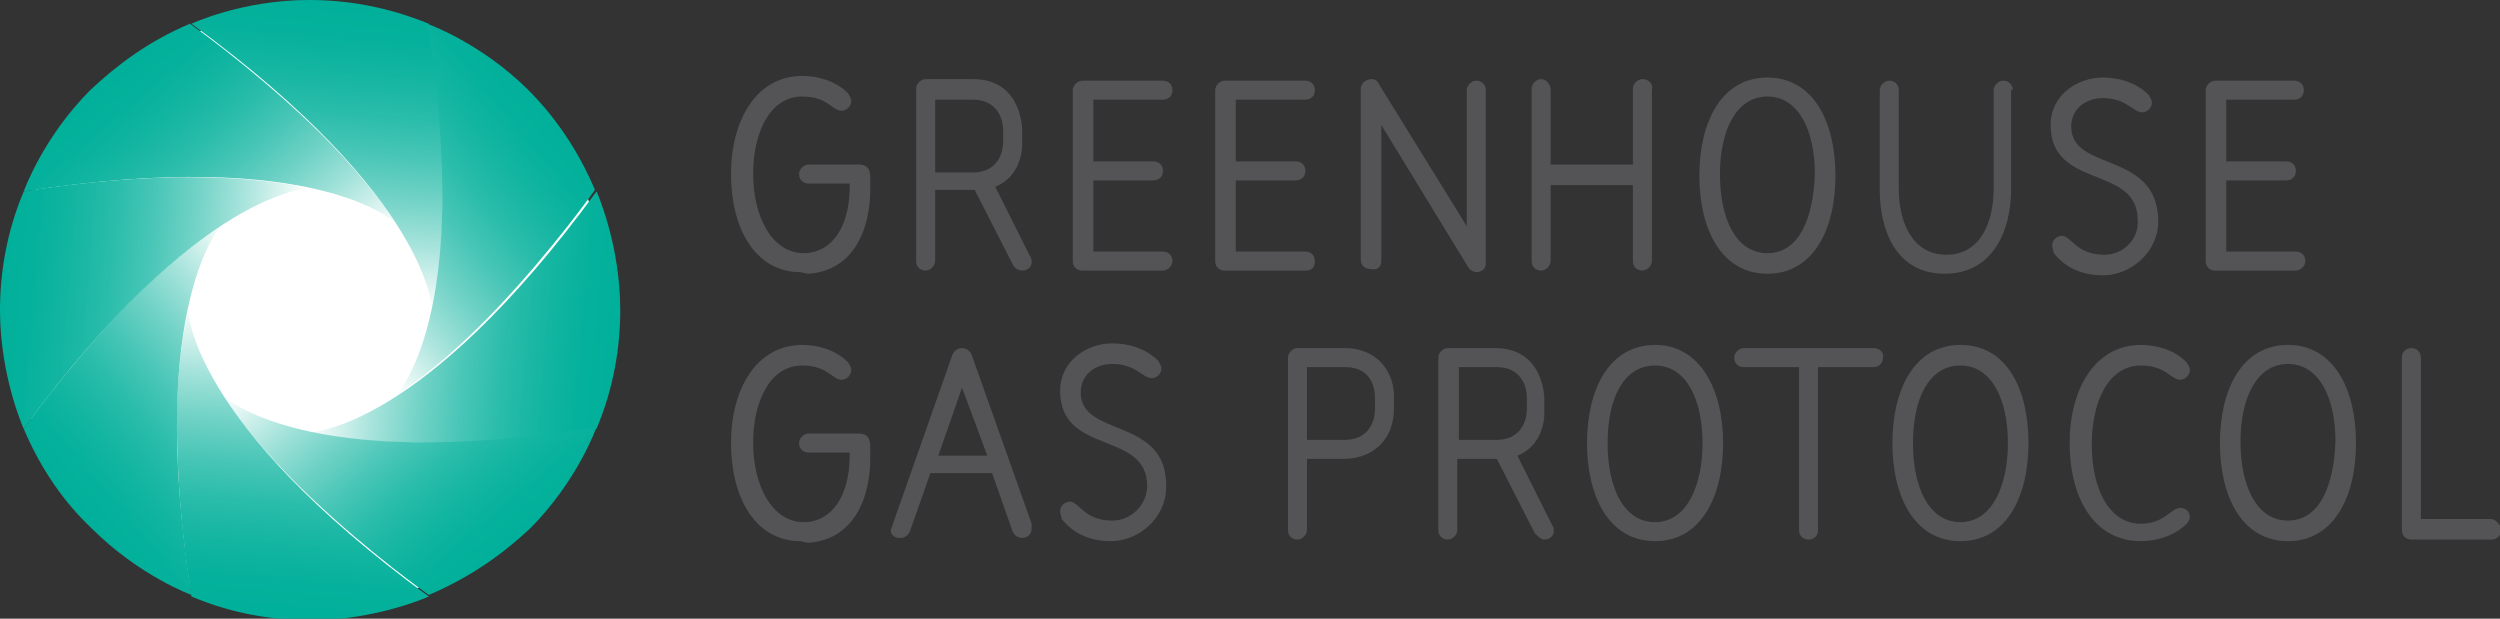 <?xml version="1.0" encoding="utf-8"?>
<!-- Generator: Adobe Illustrator 20.0.0, SVG Export Plug-In . SVG Version: 6.00 Build 0)  -->
<svg version="1.1" id="Layer_1" xmlns="http://www.w3.org/2000/svg" xmlns:xlink="http://www.w3.org/1999/xlink" x="0px" y="0px"
	 viewBox="0 0 158 39.1" style="enable-background:new 0 0 158 39.1;" xml:space="preserve">
<rect x="0" y="0" width="158" height="39.1" fill="#333333" stroke="none"/>
<style type="text/css">
	.st0{fill:#FFFFFF;}
	.st1{clip-path:url(#SVGID_2_);fill:url(#SVGID_3_);}
	.st2{clip-path:url(#SVGID_5_);fill:url(#SVGID_6_);}
	.st3{clip-path:url(#SVGID_8_);fill:url(#SVGID_9_);}
	.st4{clip-path:url(#SVGID_11_);fill:url(#SVGID_12_);}
	.st5{clip-path:url(#SVGID_14_);fill:url(#SVGID_15_);}
	.st6{clip-path:url(#SVGID_17_);fill:url(#SVGID_18_);}
	.st7{clip-path:url(#SVGID_20_);fill:url(#SVGID_21_);}
	.st8{clip-path:url(#SVGID_23_);fill:url(#SVGID_24_);}
	.st9{fill:#545456;}
</style>
<path class="st0" d="M15,25.8C15,25.8,15,25.8,15,25.8C15,25.8,15,25.8,15,25.8 M38.5,19.6c0-4-1.4-7.1-1.4-7.2v0
	C36,9.8,34.5,7.8,33,6.2c-2.9-2.9-6.1-4.1-6.1-4.1c0,0,0,0,0,0c-2.6-1.1-5-1.4-7.3-1.4c-4.1,0-7.3,1.4-7.3,1.4
	C9.8,3.1,7.7,4.6,6.2,6.2c-2.9,2.9-4.1,6.1-4.1,6.1c-1.1,2.6-1.4,5-1.4,7.2c0,4.1,1.4,7.3,1.4,7.3c1.1,2.6,2.6,4.6,4.1,6.1
	c2.9,2.9,6.1,4.1,6.1,4.1c2.6,1.1,5,1.4,7.2,1.4c4.1,0,7.3-1.4,7.3-1.4c2.6-1.1,4.6-2.5,6.2-4.1c2.9-2.8,4.1-6,4.1-6.1
	C38.1,24.3,38.5,21.8,38.5,19.6"/>
<g>
	<defs>
		<path id="SVGID_1_" d="M5.7,5.7c-3,3-4.2,6.4-4.2,6.4c18.6-2.9,23.5,2,23.5,2c-1.5-2.3-3.5-4.5-5.5-6.4c-3.8-3.6-7.5-6.2-7.5-6.2
			C9.4,2.6,7.4,4.1,5.7,5.7"/>
	</defs>
	<clipPath id="SVGID_2_">
		<use xlink:href="#SVGID_1_"  style="overflow:visible;"/>
	</clipPath>
	
		<linearGradient id="SVGID_3_" gradientUnits="userSpaceOnUse" x1="-365.829" y1="311.805" x2="-364.829" y2="311.805" gradientTransform="matrix(-12.151 -14.481 -14.481 12.151 91.287 -9068.822)">
		<stop  offset="0" style="stop-color:#FFFFFE"/>
		<stop  offset="7.057106e-02" style="stop-color:#E0F5F2"/>
		<stop  offset="0.215" style="stop-color:#A5E3DB"/>
		<stop  offset="0.359" style="stop-color:#73D3C7"/>
		<stop  offset="0.5" style="stop-color:#49C6B7"/>
		<stop  offset="0.636" style="stop-color:#29BCAA"/>
		<stop  offset="0.768" style="stop-color:#13B5A1"/>
		<stop  offset="0.891" style="stop-color:#05B19C"/>
		<stop  offset="1" style="stop-color:#00B09A"/>
	</linearGradient>
	<polygon class="st1" points="11.2,25.7 -4.7,6.7 15.3,-10.1 31.3,8.9 	"/>
</g>
<g>
	<defs>
		<path id="SVGID_4_" d="M19.5,0c-4.2,0-7.4,1.5-7.4,1.5c15.2,11.1,15.2,18.1,15.2,18.1c0.6-2.6,0.7-5.6,0.7-8.4
			c-0.1-5.2-0.9-9.7-0.9-9.7C24.4,0.4,21.9,0,19.5,0C19.6,0,19.5,0,19.5,0"/>
	</defs>
	<clipPath id="SVGID_5_">
		<use xlink:href="#SVGID_4_"  style="overflow:visible;"/>
	</clipPath>
	
		<linearGradient id="SVGID_6_" gradientUnits="userSpaceOnUse" x1="-356.542" y1="299.01" x2="-355.542" y2="299.01" gradientTransform="matrix(1.648 -18.832 -18.832 -1.648 6237.565 -6202.78)">
		<stop  offset="0" style="stop-color:#FFFFFE"/>
		<stop  offset="7.057106e-02" style="stop-color:#E0F5F2"/>
		<stop  offset="0.215" style="stop-color:#A5E3DB"/>
		<stop  offset="0.359" style="stop-color:#73D3C7"/>
		<stop  offset="0.5" style="stop-color:#49C6B7"/>
		<stop  offset="0.636" style="stop-color:#29BCAA"/>
		<stop  offset="0.768" style="stop-color:#13B5A1"/>
		<stop  offset="0.891" style="stop-color:#05B19C"/>
		<stop  offset="1" style="stop-color:#00B09A"/>
	</linearGradient>
	<polygon class="st2" points="10.4,19.4 12.2,-1.4 29.7,0.1 27.9,21 	"/>
</g>
<g>
	<defs>
		<path id="SVGID_7_" d="M25,25c2.3-1.5,4.5-3.5,6.4-5.5c3.6-3.8,6.2-7.5,6.2-7.5c-1.1-2.6-2.6-4.7-4.2-6.3c-3-3-6.4-4.2-6.4-4.2
			C30,20.1,25,25,25,25"/>
	</defs>
	<clipPath id="SVGID_8_">
		<use xlink:href="#SVGID_7_"  style="overflow:visible;"/>
	</clipPath>
	
		<linearGradient id="SVGID_9_" gradientUnits="userSpaceOnUse" x1="-340.812" y1="296.25" x2="-339.812" y2="296.25" gradientTransform="matrix(14.482 -12.151 -12.151 -14.482 8557.166 170.037)">
		<stop  offset="0" style="stop-color:#FFFFFE"/>
		<stop  offset="7.057106e-02" style="stop-color:#E0F5F2"/>
		<stop  offset="0.215" style="stop-color:#A5E3DB"/>
		<stop  offset="0.359" style="stop-color:#73D3C7"/>
		<stop  offset="0.5" style="stop-color:#49C6B7"/>
		<stop  offset="0.636" style="stop-color:#29BCAA"/>
		<stop  offset="0.768" style="stop-color:#13B5A1"/>
		<stop  offset="0.891" style="stop-color:#05B19C"/>
		<stop  offset="1" style="stop-color:#00B09A"/>
	</linearGradient>
	<polygon class="st3" points="13.4,11.2 32.4,-4.7 49.3,15.3 30.3,31.3 	"/>
</g>
<g>
	<defs>
		<path id="SVGID_10_" d="M19.6,27.3c2.6,0.6,5.6,0.7,8.4,0.7c5.2-0.1,9.7-0.9,9.7-0.9c1.1-2.6,1.5-5.2,1.5-7.5
			c0-4.2-1.5-7.5-1.5-7.5C26.6,27.3,19.6,27.3,19.6,27.3"/>
	</defs>
	<clipPath id="SVGID_11_">
		<use xlink:href="#SVGID_10_"  style="overflow:visible;"/>
	</clipPath>
	
		<linearGradient id="SVGID_12_" gradientUnits="userSpaceOnUse" x1="-327.854" y1="305.701" x2="-326.854" y2="305.701" gradientTransform="matrix(18.833 1.648 1.648 -18.833 5690.926 6316.575)">
		<stop  offset="0" style="stop-color:#FFFFFE"/>
		<stop  offset="7.057106e-02" style="stop-color:#E0F5F2"/>
		<stop  offset="0.215" style="stop-color:#A5E3DB"/>
		<stop  offset="0.359" style="stop-color:#73D3C7"/>
		<stop  offset="0.5" style="stop-color:#49C6B7"/>
		<stop  offset="0.636" style="stop-color:#29BCAA"/>
		<stop  offset="0.768" style="stop-color:#13B5A1"/>
		<stop  offset="0.891" style="stop-color:#05B19C"/>
		<stop  offset="1" style="stop-color:#00B09A"/>
	</linearGradient>
	<polygon class="st4" points="19.7,10.4 40.6,12.2 39,29.7 18.2,27.9 	"/>
</g>
<g>
	<defs>
		<path id="SVGID_13_" d="M14.1,25c1.5,2.3,3.5,4.5,5.5,6.4c3.8,3.6,7.5,6.2,7.5,6.2c2.6-1.1,4.7-2.6,6.4-4.2c3-3,4.2-6.4,4.2-6.4
			C19.1,30,14.1,25,14.1,25z"/>
	</defs>
	<clipPath id="SVGID_14_">
		<use xlink:href="#SVGID_13_"  style="overflow:visible;"/>
	</clipPath>
	
		<linearGradient id="SVGID_15_" gradientUnits="userSpaceOnUse" x1="-325.256" y1="321.267" x2="-324.256" y2="321.267" gradientTransform="matrix(12.15 14.48 14.48 -12.15 -682.115 8635.017)">
		<stop  offset="0" style="stop-color:#FFFFFE"/>
		<stop  offset="7.057106e-02" style="stop-color:#E0F5F2"/>
		<stop  offset="0.215" style="stop-color:#A5E3DB"/>
		<stop  offset="0.359" style="stop-color:#73D3C7"/>
		<stop  offset="0.5" style="stop-color:#49C6B7"/>
		<stop  offset="0.636" style="stop-color:#29BCAA"/>
		<stop  offset="0.768" style="stop-color:#13B5A1"/>
		<stop  offset="0.891" style="stop-color:#05B19C"/>
		<stop  offset="1" style="stop-color:#00B09A"/>
	</linearGradient>
	<polygon class="st5" points="27.9,13.4 43.9,32.4 23.9,49.3 7.9,30.2 	"/>
</g>
<g>
	<defs>
		<path id="SVGID_16_" d="M11.2,28c0.1,5.2,0.9,9.7,0.9,9.7c2.6,1.1,5.2,1.5,7.5,1.5c4.2,0,7.5-1.5,7.5-1.5
			C11.9,26.6,11.9,19.6,11.9,19.6C11.3,22.2,11.1,25.2,11.2,28"/>
	</defs>
	<clipPath id="SVGID_17_">
		<use xlink:href="#SVGID_16_"  style="overflow:visible;"/>
	</clipPath>
	
		<linearGradient id="SVGID_18_" gradientUnits="userSpaceOnUse" x1="-334.543" y1="334.39" x2="-333.543" y2="334.39" gradientTransform="matrix(-1.647 18.831 18.831 1.647 -6828.125 5769.109)">
		<stop  offset="0" style="stop-color:#FFFFFE"/>
		<stop  offset="7.057106e-02" style="stop-color:#E0F5F2"/>
		<stop  offset="0.215" style="stop-color:#A5E3DB"/>
		<stop  offset="0.359" style="stop-color:#73D3C7"/>
		<stop  offset="0.5" style="stop-color:#49C6B7"/>
		<stop  offset="0.636" style="stop-color:#29BCAA"/>
		<stop  offset="0.768" style="stop-color:#13B5A1"/>
		<stop  offset="0.891" style="stop-color:#05B19C"/>
		<stop  offset="1" style="stop-color:#00B09A"/>
	</linearGradient>
	<polygon class="st6" points="28.8,19.7 26.9,40.5 9.4,39 11.2,18.2 	"/>
</g>
<g>
	<defs>
		<path id="SVGID_19_" d="M7.7,19.6c-3.6,3.8-6.2,7.5-6.2,7.5c1.1,2.6,2.6,4.7,4.3,6.3c3,3,6.3,4.2,6.3,4.2c-2.9-18.6,2-23.5,2-23.5
			C11.8,15.6,9.6,17.6,7.7,19.6"/>
	</defs>
	<clipPath id="SVGID_20_">
		<use xlink:href="#SVGID_19_"  style="overflow:visible;"/>
	</clipPath>
	
		<linearGradient id="SVGID_21_" gradientUnits="userSpaceOnUse" x1="-350.273" y1="336.82" x2="-349.273" y2="336.82" gradientTransform="matrix(-14.482 12.152 12.152 14.482 -9148.377 -603.462)">
		<stop  offset="0" style="stop-color:#FFFFFE"/>
		<stop  offset="7.057106e-02" style="stop-color:#E0F5F2"/>
		<stop  offset="0.215" style="stop-color:#A5E3DB"/>
		<stop  offset="0.359" style="stop-color:#73D3C7"/>
		<stop  offset="0.5" style="stop-color:#49C6B7"/>
		<stop  offset="0.636" style="stop-color:#29BCAA"/>
		<stop  offset="0.768" style="stop-color:#13B5A1"/>
		<stop  offset="0.891" style="stop-color:#05B19C"/>
		<stop  offset="1" style="stop-color:#00B09A"/>
	</linearGradient>
	<polygon class="st7" points="25.7,27.9 6.7,43.9 -10.1,23.8 8.9,7.9 	"/>
</g>
<g>
	<defs>
		<path id="SVGID_22_" d="M11.2,11.2c-5.2,0.1-9.7,0.9-9.7,0.9C0.4,14.7,0,17.3,0,19.6c0,4.2,1.5,7.5,1.5,7.5
			c11.1-15.2,18.1-15.2,18.1-15.2c-2.3-0.5-5-0.7-7.5-0.7C11.8,11.2,11.5,11.2,11.2,11.2"/>
	</defs>
	<clipPath id="SVGID_23_">
		<use xlink:href="#SVGID_22_"  style="overflow:visible;"/>
	</clipPath>
	
		<linearGradient id="SVGID_24_" gradientUnits="userSpaceOnUse" x1="-363.232" y1="327.699" x2="-362.232" y2="327.699" gradientTransform="matrix(-18.832 -1.648 -1.648 18.832 -6281.699 -6749.908)">
		<stop  offset="0" style="stop-color:#FFFFFE"/>
		<stop  offset="7.057106e-02" style="stop-color:#E0F5F2"/>
		<stop  offset="0.215" style="stop-color:#A5E3DB"/>
		<stop  offset="0.359" style="stop-color:#73D3C7"/>
		<stop  offset="0.5" style="stop-color:#49C6B7"/>
		<stop  offset="0.636" style="stop-color:#29BCAA"/>
		<stop  offset="0.768" style="stop-color:#13B5A1"/>
		<stop  offset="0.891" style="stop-color:#05B19C"/>
		<stop  offset="1" style="stop-color:#00B09A"/>
	</linearGradient>
	<polygon class="st8" points="19.4,28.8 -1.4,26.9 0.1,9.5 21,11.3 	"/>
</g>
<path class="st9" d="M61.5,6.3c1.2,0,1.9,0.8,1.9,2l0,0.6c0,1.2-0.7,2-1.9,2h-2.4V6.3H61.5z M64.6,17.1c0.4,0,0.6-0.3,0.6-0.5
	c0-0.1,0-0.3-0.1-0.4l-2.2-4.4c1-0.4,1.6-1.3,1.7-2.5c0-0.1,0-0.2,0-0.4l0-0.7c0,0.2,0.1-3.2-3.1-3.2h-3c-0.3,0-0.6,0.3-0.6,0.6
	v10.9c0,0.4,0.3,0.6,0.6,0.6c0.3,0,0.6-0.3,0.6-0.6v-4.5h2.1c0.1,0,0.2,0,0.4,0l2.4,4.7C64.1,16.9,64.3,17.1,64.6,17.1"/>
<path class="st9" d="M87.3,16.5V7.9l5.5,9c0.1,0.2,0.4,0.3,0.5,0.3c0.3,0,0.6-0.2,0.6-0.5v-0.1V5.7c0-0.4-0.3-0.6-0.6-0.6
	c-0.3,0-0.6,0.3-0.6,0.6v8.6l-5.5-8.9C87.1,5.2,87,5,86.7,5c-0.4,0-0.7,0.3-0.7,0.6v10.8c0,0.4,0.3,0.6,0.6,0.6
	C87,17.1,87.3,16.9,87.3,16.5"/>
<path class="st9" d="M103.8,5c-0.3,0-0.6,0.3-0.6,0.6v4.8H98V5.7C98,5.3,97.7,5,97.4,5c-0.3,0-0.6,0.3-0.6,0.6v10.9
	c0,0.4,0.3,0.6,0.6,0.6c0.3,0,0.6-0.3,0.6-0.6v-4.8h5.2v4.8c0,0.4,0.3,0.6,0.6,0.6c0.3,0,0.6-0.3,0.6-0.6V5.7
	C104.5,5.3,104.2,5,103.8,5"/>
<path class="st9" d="M111.7,16c-2,0-3-2.2-3-5c0-2.7,1-4.9,3-4.9c2,0,3,2.2,3,4.9C114.6,13.8,113.7,16,111.7,16 M111.7,4.9
	c-2.9,0-4.3,2.8-4.3,6.2c0,3.4,1.4,6.2,4.3,6.2c2.9,0,4.3-2.8,4.3-6.2C116,7.7,114.6,4.9,111.7,4.9"/>
<path class="st9" d="M127.2,5.7c0-0.4-0.3-0.6-0.6-0.6c-0.3,0-0.6,0.3-0.6,0.6v6.2c0,2.1-0.8,4.2-3,4.2h0c-2.1,0-3-2-3-4.2V5.7
	c0-0.4-0.3-0.6-0.6-0.6c-0.3,0-0.6,0.3-0.6,0.6V12c0,2.5,1,5.3,4.1,5.3v0h0c3.1,0,4.2-2.8,4.2-5.3V5.7z"/>
<path class="st9" d="M51.1,17.3C51.1,17.3,51.2,17.3,51.1,17.3C51.2,17.3,51.2,17.3,51.1,17.3c2.9-0.2,3.9-2.9,3.9-5.3v-0.7
	c0,0,0,0,0-0.1l0,0c0-0.5-0.2-0.8-0.7-0.8h-3.2c-0.3,0-0.6,0.3-0.6,0.6c0,0.4,0.3,0.6,0.6,0.6h2.6v0.2c0,2.1-0.8,4-2.7,4.2
	c-0.1,0-0.1,0-0.2,0c-2,0-3.2-2.3-3.2-5c0-2.7,1.1-4.9,3.1-4.9c1.6,0,1.9,0.9,2.5,0.9c0.3,0,0.6-0.3,0.6-0.6c0-0.2-0.1-0.3-0.2-0.5
	c-0.8-0.8-1.9-1.1-2.9-1.1c-2.9,0-4.5,2.8-4.5,6.2c0,3.4,1.5,6.2,4.4,6.2v0c0,0,0,0,0,0c0,0,0,0,0,0C51,17.3,51,17.3,51.1,17.3"/>
<path class="st9" d="M133,16.1c-1.8,0-2.1-1.2-2.7-1.2c-0.2,0-0.6,0.2-0.6,0.6c0,0.2,0.1,0.4,0.1,0.5c0.8,1,1.9,1.4,3.1,1.4
	c1.8,0,3.5-1.5,3.5-3.4c0-4.5-5.5-3.1-5.5-6c0-1.1,0.9-1.8,2-1.8c1.5,0,1.9,0.9,2.5,0.9c0.3,0,0.6-0.3,0.6-0.6
	c0-0.2-0.1-0.3-0.2-0.5c-0.8-0.8-1.9-1.1-2.9-1.1c-1.6,0-3.3,1.1-3.3,3c0,4.1,5.5,2.5,5.5,6C135.2,15.1,134.2,16.1,133,16.1"/>
<path class="st9" d="M73.5,6.3c0.3,0,0.6-0.2,0.6-0.6c0-0.4-0.3-0.6-0.6-0.6h-5.1c-0.3,0-0.6,0.3-0.6,0.6v5.1v0.6V14v2.5
	c0,0.4,0.3,0.6,0.6,0.6h5.1c0.3,0,0.6-0.3,0.6-0.6c0-0.4-0.3-0.6-0.6-0.6h-4.4v-2.1V12v-0.6h3.8c0.3,0,0.6-0.2,0.6-0.6
	c0-0.4-0.3-0.6-0.6-0.6h-3.8V6.3H73.5z"/>
<path class="st9" d="M83.1,16.5c0-0.4-0.3-0.6-0.6-0.6h-4.4v-2.1V12v-0.6h3.8c0.3,0,0.6-0.2,0.6-0.6c0-0.4-0.3-0.6-0.6-0.6h-3.8V6.3
	h4.4c0.3,0,0.6-0.2,0.6-0.6c0-0.4-0.3-0.6-0.6-0.6h-5.1c-0.3,0-0.6,0.3-0.6,0.6v5.1v0.6V14v2.5c0,0.4,0.3,0.6,0.6,0.6h5.1
	C82.9,17.1,83.1,16.9,83.1,16.5"/>
<path class="st9" d="M145,6.3c0.3,0,0.6-0.2,0.6-0.6c0-0.4-0.3-0.6-0.6-0.6H140c-0.3,0-0.6,0.3-0.6,0.6v5.1v0.6V14v2.5
	c0,0.4,0.3,0.6,0.6,0.6h5.1c0.3,0,0.6-0.3,0.6-0.6c0-0.4-0.3-0.6-0.6-0.6h-4.4v-2.1V12v-0.6h3.8c0.3,0,0.6-0.2,0.6-0.6
	c0-0.4-0.3-0.6-0.6-0.6h-3.8V6.3H145z"/>
<path class="st9" d="M94.6,23.2c1.2,0,1.9,0.8,1.9,2v0.6c0,1.2-0.7,2-1.9,2h-2.4v-4.6H94.6z M97.6,34.1c0.4,0,0.6-0.3,0.6-0.5
	c0-0.1,0-0.3-0.1-0.4l-2.2-4.4c1-0.4,1.6-1.3,1.7-2.5c0-0.1,0-0.2,0-0.4l0-0.7c0,0.2,0.1-3.2-3.1-3.2h-3c-0.3,0-0.6,0.3-0.6,0.6
	v10.9c0,0.4,0.3,0.6,0.6,0.6s0.6-0.3,0.6-0.6V29h2.1c0.1,0,0.2,0,0.4,0l2.4,4.7C97.2,33.9,97.4,34.1,97.6,34.1"/>
<path class="st9" d="M51.1,34.3C51.1,34.3,51.2,34.3,51.1,34.3C51.2,34.3,51.2,34.3,51.1,34.3c2.9-0.2,3.9-2.9,3.9-5.3v-0.7
	c0,0,0,0,0-0.1l0,0c0-0.5-0.2-0.8-0.7-0.8h-3.2c-0.3,0-0.6,0.3-0.6,0.6c0,0.4,0.3,0.6,0.6,0.6h2.6v0.2c0,2.1-0.8,4-2.7,4.2
	c-0.1,0-0.1,0-0.2,0c-2,0-3.2-2.3-3.2-5s1.1-4.9,3.1-4.9c1.6,0,1.9,0.9,2.5,0.9c0.3,0,0.6-0.3,0.6-0.6c0-0.2-0.1-0.3-0.2-0.5
	c-0.8-0.8-1.9-1.1-2.9-1.1c-2.9,0-4.5,2.8-4.5,6.2c0,3.4,1.5,6.2,4.4,6.2v0c0,0,0,0,0,0c0,0,0,0,0,0C51,34.3,51,34.3,51.1,34.3"/>
<path class="st9" d="M59.3,28.8l1.5-4.3l1.6,4.3H59.3z M61.4,22.4c-0.1-0.2-0.3-0.4-0.6-0.4s-0.5,0.2-0.6,0.4l-3.8,10.8
	c0,0.1-0.1,0.2-0.1,0.3c0,0.3,0.2,0.5,0.6,0.5c0.3,0,0.5-0.2,0.6-0.4l1.3-3.7h3.9l1.3,3.7c0.1,0.2,0.3,0.4,0.6,0.4
	c0.3,0,0.6-0.2,0.6-0.6c0-0.1,0-0.2,0-0.3L61.4,22.4z"/>
<path class="st9" d="M68.3,24.8c0-1.1,0.9-1.8,2-1.8c1.5,0,1.9,0.9,2.5,0.9c0.3,0,0.6-0.3,0.6-0.6c0-0.2-0.1-0.3-0.2-0.5
	c-0.8-0.8-1.9-1.1-2.9-1.1c-1.6,0-3.3,1.1-3.3,3c0,4.1,5.5,2.5,5.5,6c0,1.2-1,2.2-2.2,2.2c-1.8,0-2.1-1.2-2.7-1.2
	c-0.2,0-0.6,0.2-0.6,0.6c0,0.2,0.1,0.4,0.1,0.5c0.8,1,1.9,1.4,3.1,1.4c1.8,0,3.5-1.5,3.5-3.4C73.8,26.3,68.3,27.7,68.3,24.8"/>
<path class="st9" d="M104.6,33c-2,0-3-2.2-3-5s1-4.9,3-4.9c2,0,3,2.2,3,4.9S106.6,33,104.6,33 M104.6,21.8c-2.9,0-4.3,2.8-4.3,6.2
	c0,3.4,1.4,6.2,4.3,6.2c2.9,0,4.3-2.8,4.3-6.2C108.9,24.7,107.5,21.8,104.6,21.8"/>
<path class="st9" d="M118.4,22h-4.1h-4.1c-0.3,0-0.6,0.3-0.6,0.6c0,0.4,0.3,0.6,0.6,0.6h3.5v10.3c0,0.4,0.3,0.6,0.6,0.6
	c0.3,0,0.6-0.2,0.6-0.6V23.2h3.5c0.3,0,0.6-0.2,0.6-0.6C119.1,22.3,118.8,22,118.4,22"/>
<path class="st9" d="M123.9,33c-2,0-3-2.2-3-5s1-4.9,3-4.9c2,0,3,2.2,3,4.9S125.9,33,123.9,33 M123.9,21.8c-2.9,0-4.3,2.8-4.3,6.2
	c0,3.4,1.4,6.2,4.3,6.2c2.9,0,4.3-2.8,4.3-6.2C128.2,24.7,126.9,21.8,123.9,21.8"/>
<path class="st9" d="M135.3,23.1c1.6,0,1.9,0.9,2.5,0.9c0.3,0,0.6-0.3,0.6-0.6c0-0.2-0.1-0.3-0.2-0.5c-0.8-0.8-1.9-1.1-2.9-1.1
	c-2.9,0-4.5,2.8-4.5,6.2c0,3.4,1.5,6.2,4.5,6.2c1.1,0,2.2-0.4,2.9-1.1c0.1-0.1,0.2-0.3,0.2-0.4c0-0.4-0.3-0.6-0.6-0.6
	c-0.6,0-1,1-2.5,1c-2,0-3.1-2.2-3.1-5S133.3,23.1,135.3,23.1"/>
<path class="st9" d="M144.6,32.9c-2,0-3-2.2-3-5c0-2.7,1-4.9,3-4.9c2,0,3,2.2,3,4.9C147.5,30.7,146.6,32.9,144.6,32.9 M144.6,21.8
	c-2.9,0-4.3,2.8-4.3,6.2c0,3.4,1.4,6.2,4.3,6.2c2.9,0,4.3-2.8,4.3-6.2C148.9,24.6,147.5,21.8,144.6,21.8"/>
<path class="st9" d="M157.4,32.8H153V31c0,0,0-8.4,0-8.4c0-0.4-0.3-0.6-0.6-0.6c-0.3,0-0.6,0.2-0.6,0.6v0l0,0v5.1v0.6V31v2.5
	c0,0.4,0.3,0.6,0.6,0.6h5.1c0.3,0,0.6-0.3,0.6-0.6C158,33.1,157.7,32.8,157.4,32.8"/>
<path class="st9" d="M85,23.2c1.2,0,1.9,0.7,1.9,2l0,0.6c0,1.2-0.7,2-1.9,2h-2.4v-4.6H85z M85,22h-3c-0.3,0-0.6,0.3-0.6,0.6v10.9
	c0,0.4,0.3,0.6,0.6,0.6c0.3,0,0.6-0.3,0.6-0.6V29h2.1c0.1,0,0.2,0,0.4,0h0c1.8-0.1,3-1.3,3-3.2v-0.7c0-0.1,0-0.2,0-0.2
	C88,23.2,86.8,22,85,22"/>
</svg>
